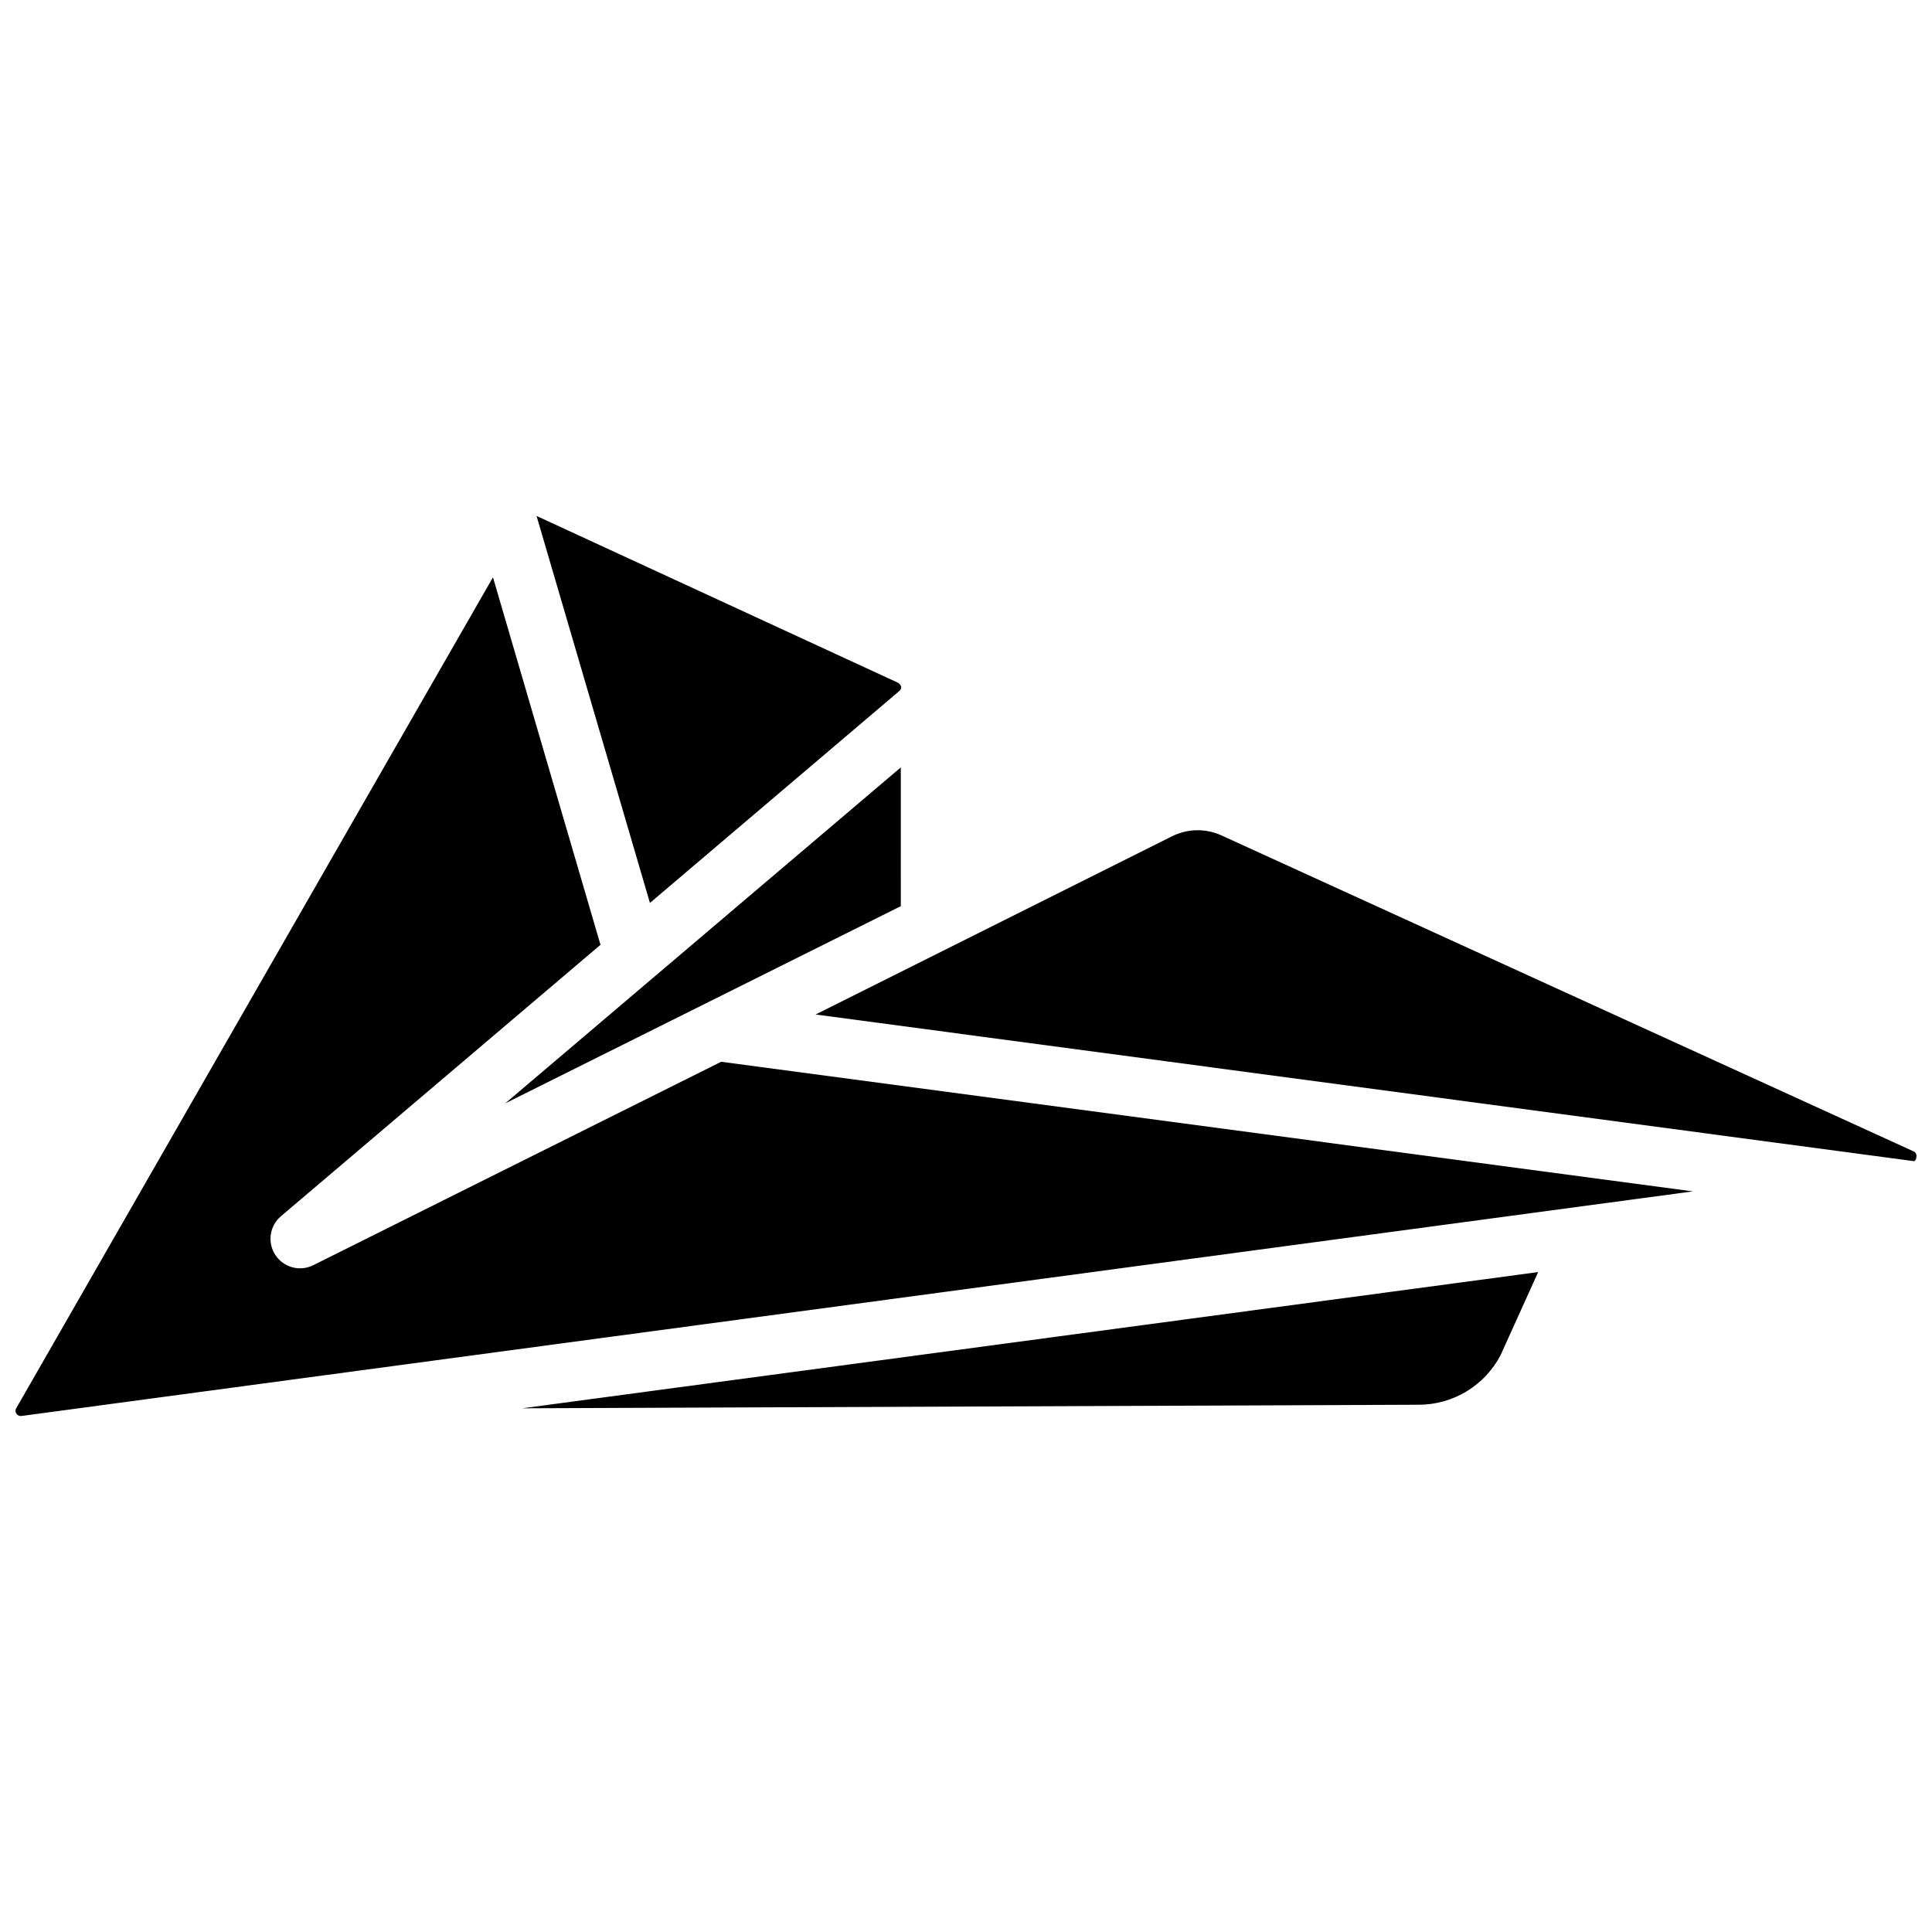 <?xml version="1.0" encoding="UTF-8"?>
<!-- Uploaded to: ICON Repo, www.iconrepo.com, Generator: ICON Repo Mixer Tools -->
<svg width="800px" height="800px" version="1.1" viewBox="144 144 512 512" xmlns="http://www.w3.org/2000/svg">
 <defs>
  <clipPath id="a">
   <path d="m148.09 280h503.81v240h-503.81z"/>
  </clipPath>
 </defs>
 <g clip-path="url(#a)">
  <path d="m381.86 324.88c0.473 0.223 1.723 1.277 0.332 2.359l-65.953 56.043-30.047-102.55zm0.859 22.492 0.004 36.77-104.84 52.266zm158.96 155.73 0.004 0.004c-2.066 3.965-5.176 7.285-8.992 9.605-3.82 2.32-8.199 3.551-12.668 3.559l-237.6 0.945 269.21-36.102zm-391.95 16.141c-0.543 0.094-1.09-0.145-1.387-0.613-0.309-0.453-0.309-1.047 0-1.5l95.309-166.15 30.992-53.984 28.492 97.391-84.645 71.895c-3.051 2.555-3.699 6.988-1.512 10.309 2.184 3.324 6.512 4.481 10.062 2.688l108.09-53.902 257.49 34.352zm501.56-67.512-291.14-38.879 94.418-47.211v0.004c4.133-2.086 8.992-2.168 13.191-0.223l183.29 83.672c0.609 0.223 0.957 0.867 0.805 1.5 0.023 0.449-0.188 0.879-0.555 1.137z"/>
 </g>
</svg>